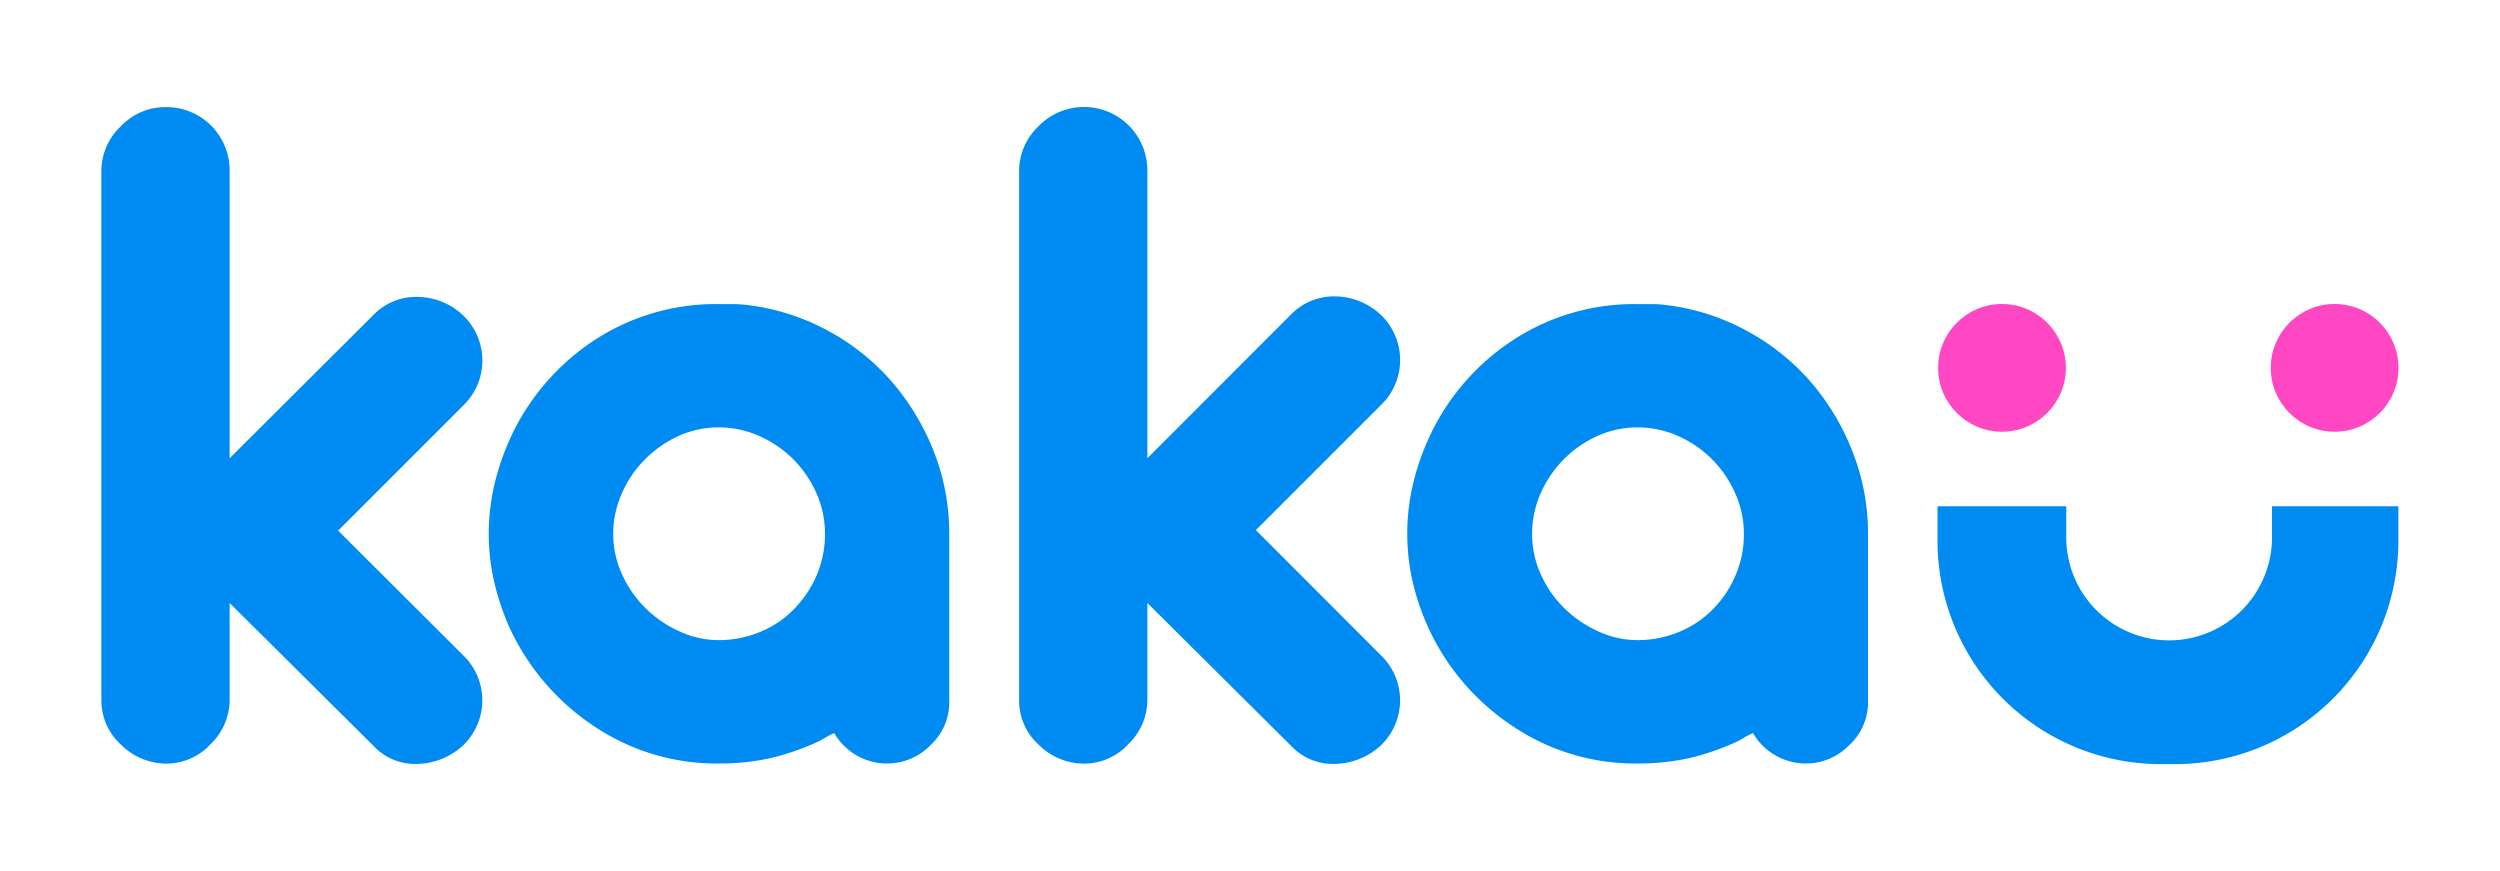 <svg id="Camada_1" data-name="Camada 1" xmlns="http://www.w3.org/2000/svg" viewBox="0 0 200 69.7"><defs><style>.cls-1{fill:#008bf2;}.cls-2{fill:#ff47c3;}</style></defs><title>kakau-shop-2023</title><path class="cls-1" d="M37.05,52.42a5,5,0,0,1,0,7.21,5.57,5.57,0,0,1-3.57,1.48,4.57,4.57,0,0,1-3.64-1.48L18.37,48.24V56a4.93,4.93,0,0,1-1.52,3.53,4.82,4.82,0,0,1-3.57,1.56A5.14,5.14,0,0,1,9.71,59.6,4.76,4.76,0,0,1,8.11,56V13.66a4.9,4.9,0,0,1,1.53-3.53,4.89,4.89,0,0,1,3.64-1.56,5.05,5.05,0,0,1,5.09,5.09v23L29.84,25.23a4.77,4.77,0,0,1,3.57-1.48,5.4,5.4,0,0,1,3.64,1.48,5,5,0,0,1,0,7.22l-10,10Z"/><path class="cls-1" d="M59.69,24.39a18,18,0,0,1,6.42,2,18.2,18.2,0,0,1,5.16,4.06,19.38,19.38,0,0,1,3.42,5.63,17.85,17.85,0,0,1,1.25,6.64V56.14a4.64,4.64,0,0,1-1.52,3.49A4.8,4.8,0,0,1,71,61.08a4.87,4.87,0,0,1-4.26-2.43,4.79,4.79,0,0,0-.68.34c-.21.13-.41.24-.61.34a20.82,20.82,0,0,1-3.72,1.3,18.79,18.79,0,0,1-4.18.45A17.57,17.57,0,0,1,47.38,58a19,19,0,0,1-6.68-7.93,20.28,20.28,0,0,1-1.18-3.58,17.36,17.36,0,0,1,0-7.59,20.18,20.18,0,0,1,1.18-3.57,18.64,18.64,0,0,1,6.68-8,17.69,17.69,0,0,1,10.18-3h1.1A9.38,9.38,0,0,1,59.69,24.39Zm-2.2,26.82a8.56,8.56,0,0,0,3.3-.65,7.93,7.93,0,0,0,2.69-1.79,8.9,8.9,0,0,0,1.83-2.69A8.43,8.43,0,0,0,66,42.7a8,8,0,0,0-.68-3.23,9.05,9.05,0,0,0-1.86-2.73,9,9,0,0,0-2.74-1.87,8,8,0,0,0-3.22-.68,7.83,7.83,0,0,0-3.2.68,9,9,0,0,0-2.69,1.87,8.7,8.7,0,0,0-1.86,2.73,7.88,7.88,0,0,0-.69,3.23,7.61,7.61,0,0,0,.73,3.3,8.84,8.84,0,0,0,1.9,2.7,9.19,9.19,0,0,0,2.69,1.82A7.45,7.45,0,0,0,57.49,51.21Z"/><path class="cls-1" d="M110.47,52.42a5,5,0,0,1,0,7.21,5.57,5.57,0,0,1-3.57,1.48,4.61,4.61,0,0,1-3.65-1.48L91.79,48.24V56a4.93,4.93,0,0,1-1.52,3.53,4.85,4.85,0,0,1-3.57,1.56,5.14,5.14,0,0,1-3.57-1.48A4.76,4.76,0,0,1,81.53,56V13.66a4.93,4.93,0,0,1,1.52-3.53,5.07,5.07,0,0,1,8.74,3.53v23l11.46-11.47a4.8,4.8,0,0,1,3.57-1.48,5.42,5.42,0,0,1,3.65,1.48,5,5,0,0,1,0,7.22l-10,10Z"/><path class="cls-1" d="M133.18,24.39a17.92,17.92,0,0,1,6.42,2,18.25,18.25,0,0,1,5.17,4.06,19.14,19.14,0,0,1,3.41,5.63,17.66,17.66,0,0,1,1.26,6.64V56.14a4.64,4.64,0,0,1-1.52,3.49,4.83,4.83,0,0,1-3.42,1.45,4.9,4.9,0,0,1-4.26-2.43,4.79,4.79,0,0,0-.68.34,6.08,6.08,0,0,1-.6.34,20.64,20.64,0,0,1-3.73,1.3,18.7,18.7,0,0,1-4.17.45A17.55,17.55,0,0,1,120.88,58a18.86,18.86,0,0,1-6.68-7.93A19.49,19.49,0,0,1,113,46.49a17.36,17.36,0,0,1,0-7.59,19.39,19.39,0,0,1,1.18-3.57,18.5,18.5,0,0,1,6.68-8,17.67,17.67,0,0,1,10.18-3h1.1A9,9,0,0,1,133.18,24.39ZM131,51.21a8.56,8.56,0,0,0,3.3-.65,8.07,8.07,0,0,0,2.7-1.79,8.69,8.69,0,0,0,1.82-2.69,8.27,8.27,0,0,0,.69-3.38,7.88,7.88,0,0,0-.69-3.23,8.94,8.94,0,0,0-4.59-4.6,8.07,8.07,0,0,0-3.23-.68,7.78,7.78,0,0,0-3.19.68,9,9,0,0,0-4.56,4.6,8,8,0,0,0-.68,3.23,7.75,7.75,0,0,0,.72,3.3,8.84,8.84,0,0,0,1.9,2.7,9.24,9.24,0,0,0,2.7,1.82A7.44,7.44,0,0,0,131,51.21Z"/><path class="cls-1" d="M181.76,40.5V43a8.24,8.24,0,0,1-8.23,8.23h0A8.24,8.24,0,0,1,165.3,43V40.5H155v2.76A17.87,17.87,0,0,0,172.9,61.13H174a17.88,17.88,0,0,0,17.87-17.87V40.5Z"/><circle class="cls-2" cx="160.16" cy="29.43" r="5.11"/><circle class="cls-2" cx="186.77" cy="29.43" r="5.11"/></svg>
